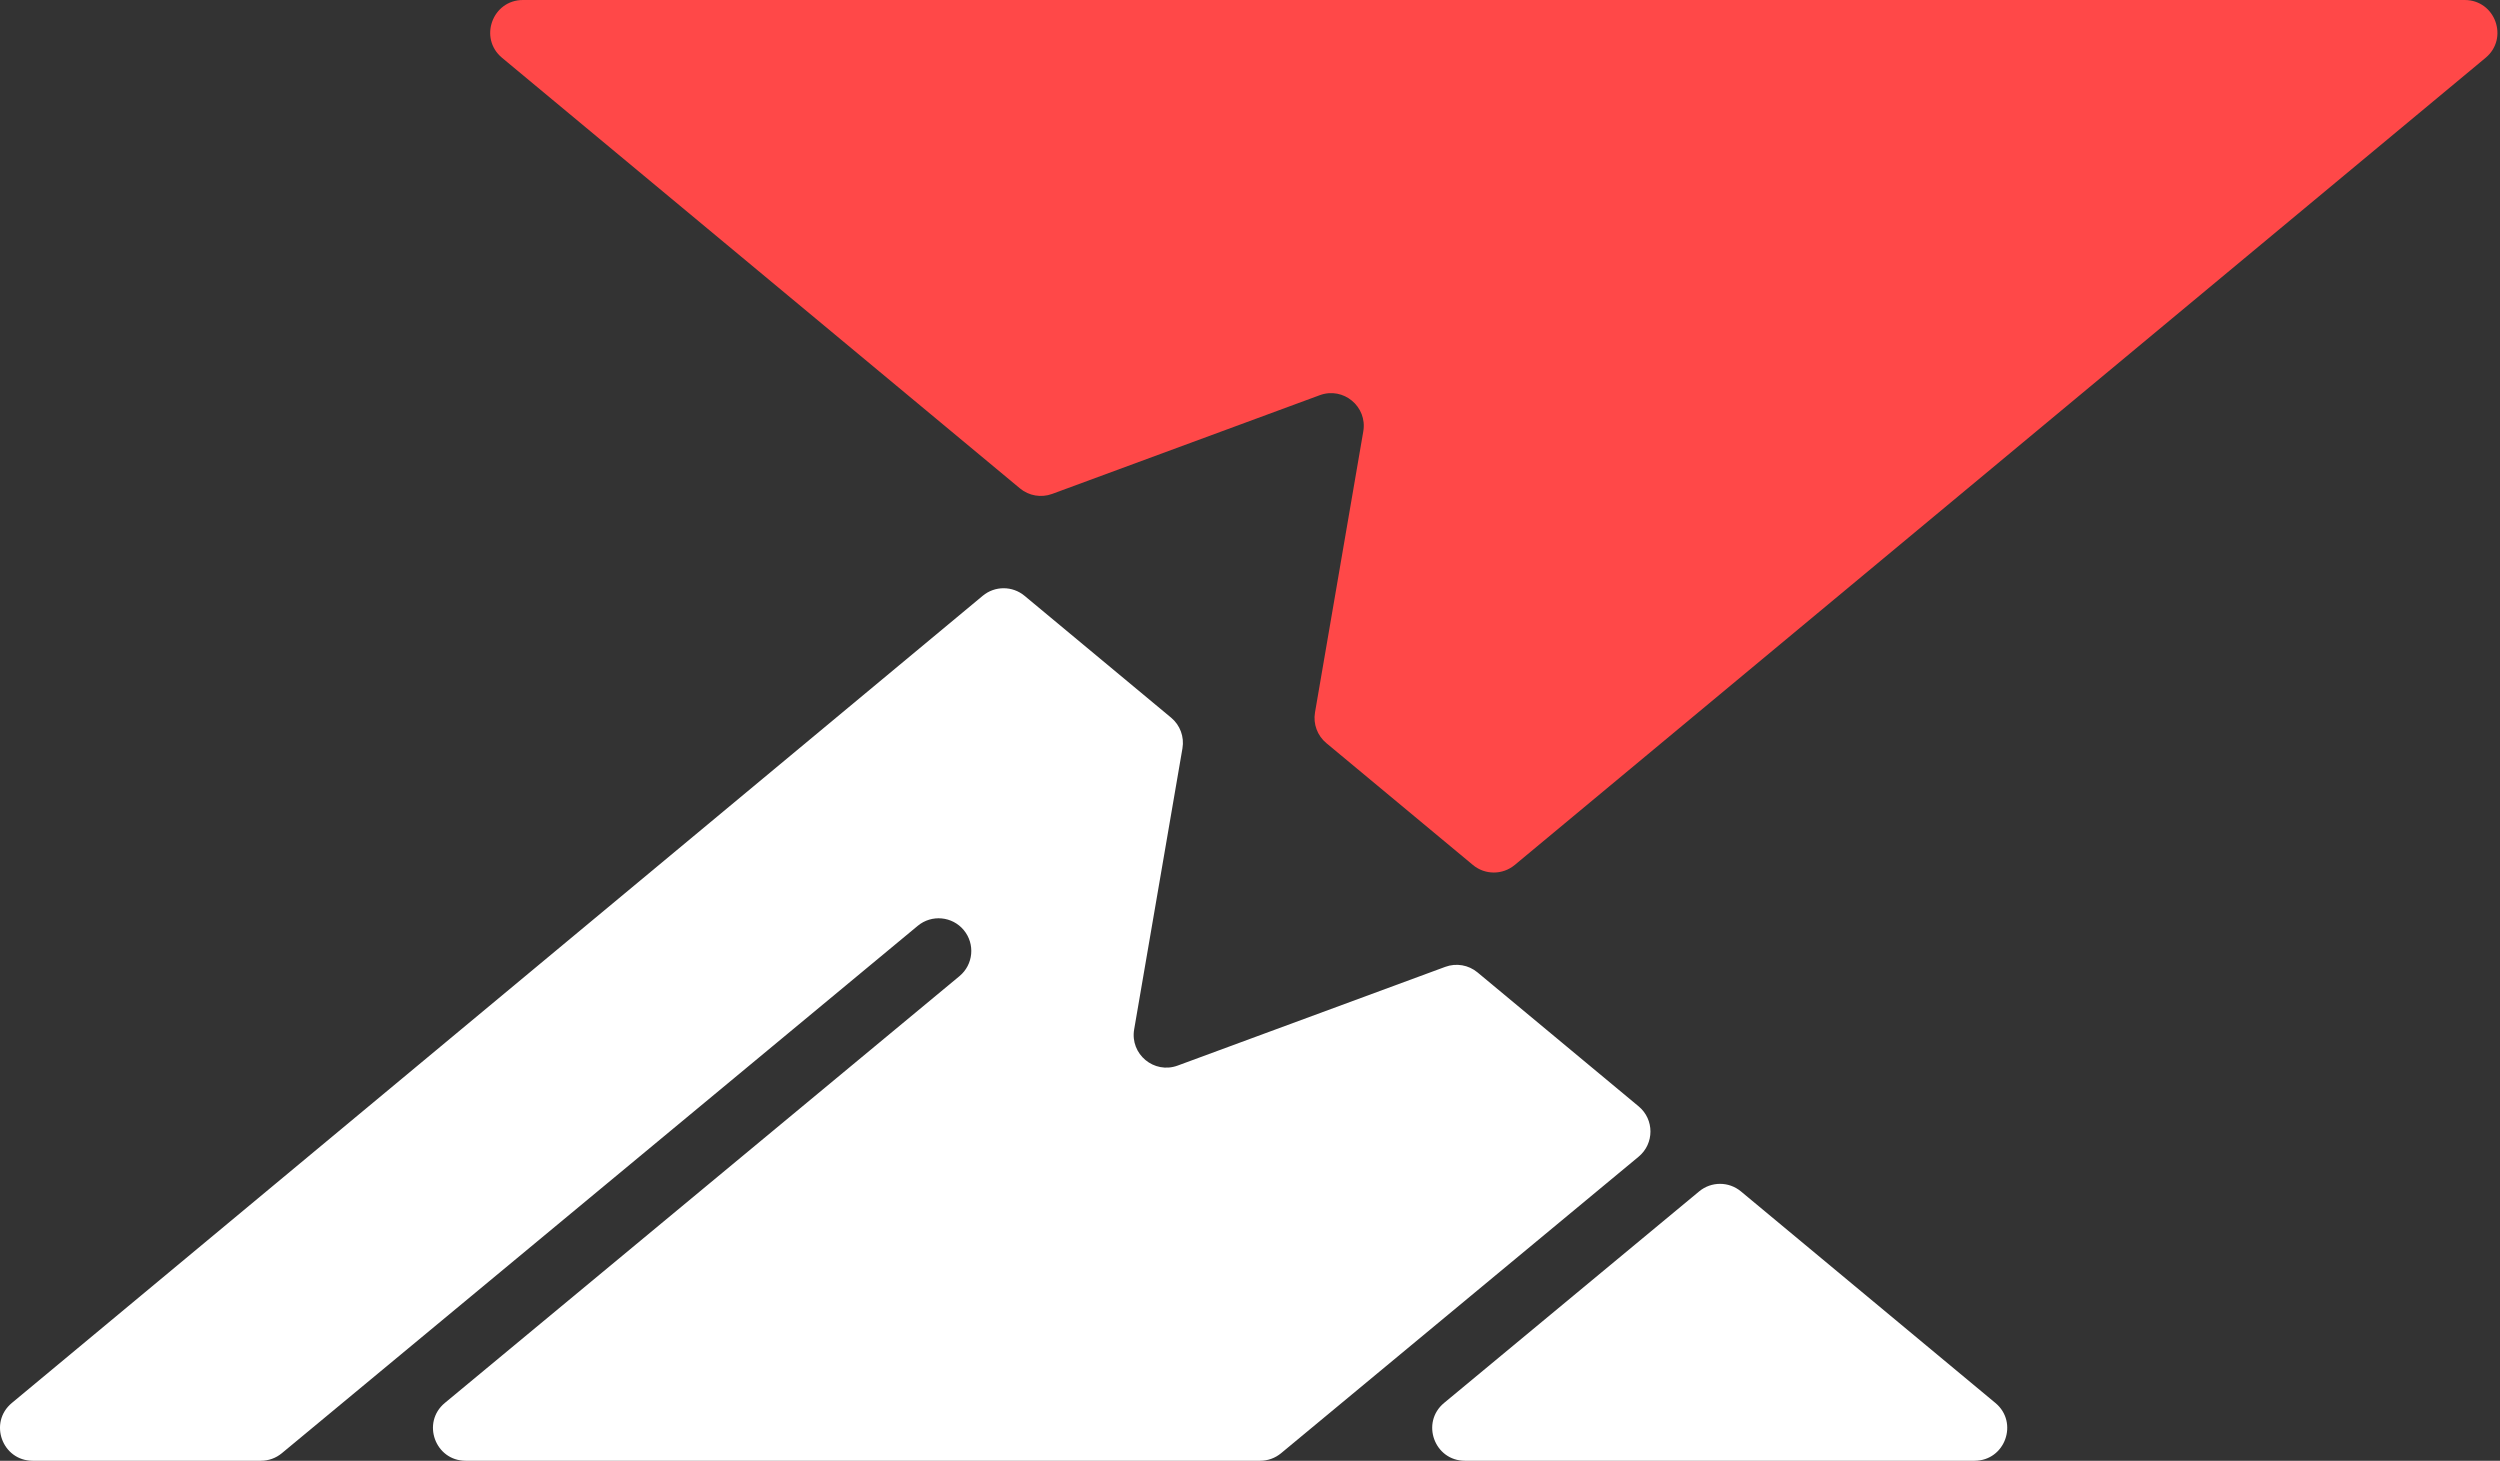<svg width="765" height="447" viewBox="0 0 765 447" fill="none" xmlns="http://www.w3.org/2000/svg">
<rect x="0" y="0" width="765" height="447" fill="#333333" stroke="none"/>
<path fill-rule="evenodd" clip-rule="evenodd" d="M136.121 429.298C128.913 435.276 133.14 446.995 142.505 446.995L385.614 446.995C387.945 446.995 390.203 446.181 391.998 444.693L501.424 353.941C506.242 349.945 506.247 342.555 501.434 338.554L452.111 297.548C449.364 295.264 445.608 294.619 442.257 295.855L360.368 326.066C353.146 328.73 345.748 322.577 347.052 314.99L361.829 228.993C362.434 225.471 361.114 221.894 358.366 219.61L313.502 182.31C309.797 179.23 304.421 179.23 300.716 182.31L3.627 429.306C-3.57 435.289 0.661 446.995 10.02 446.995L79.845 446.995C82.176 446.995 84.434 446.181 86.229 444.693L280.835 283.298C285.086 279.772 291.39 280.361 294.916 284.612C298.441 288.863 297.853 295.167 293.602 298.693L136.121 429.298ZM610.591 429.306C617.788 435.289 613.557 446.995 604.198 446.995L448.274 446.995C438.909 446.995 434.682 435.276 441.89 429.298L519.948 364.561C523.654 361.488 529.023 361.491 532.725 364.569L610.591 429.306Z" fill="white"/>
<path fill-rule="evenodd" clip-rule="evenodd" d="M402.39 218.003C401.784 221.524 403.104 225.101 405.852 227.386L450.716 264.685C454.422 267.766 459.797 267.766 463.502 264.685L760.591 17.69C767.788 11.707 763.557 0 754.199 0L160.02 1.75194e-06C150.661 -7.00535e-07 146.43 11.707 153.627 17.69L312.107 149.448C314.854 151.731 318.61 152.376 321.961 151.14L403.85 120.93C411.072 118.265 418.47 124.418 417.167 132.005L402.39 218.003Z" fill="#FF4848"/>
</svg>
